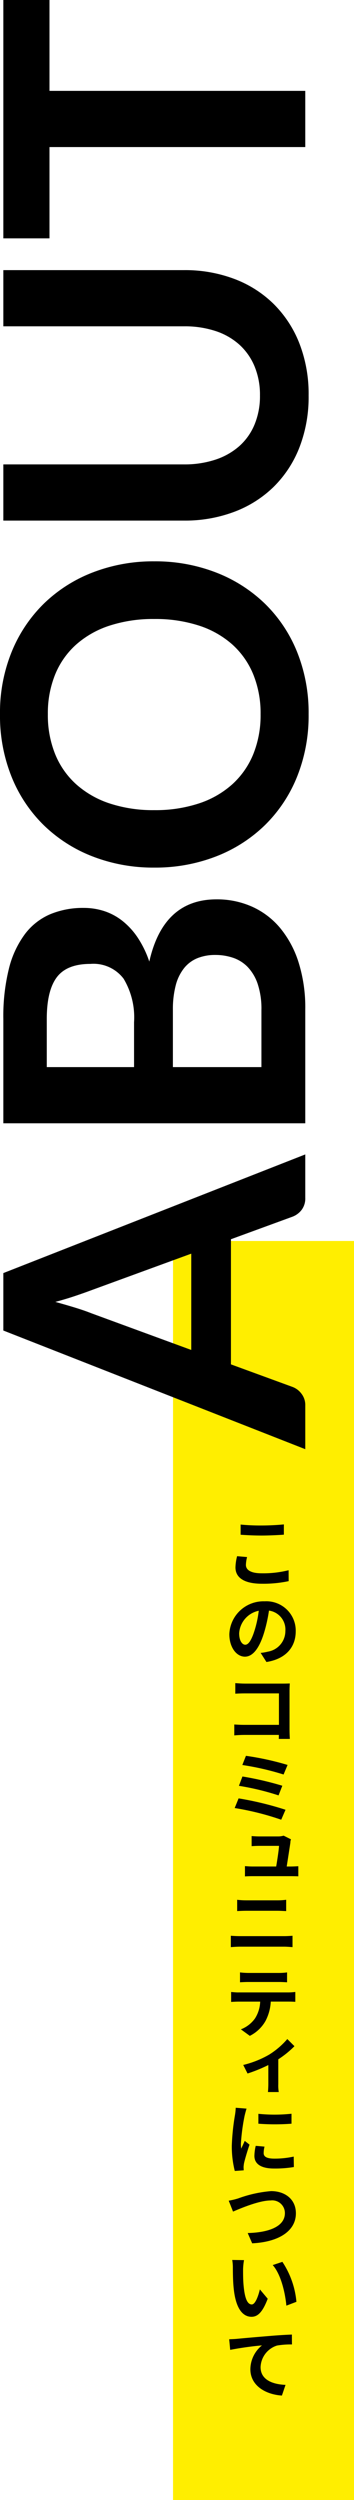 <svg xmlns="http://www.w3.org/2000/svg" xmlns:xlink="http://www.w3.org/1999/xlink" width="50.86" height="359.011" viewBox="0 0 50.86 359.011">
  <defs>
    <clipPath id="clip-path">
      <rect id="長方形_1641" data-name="長方形 1641" width="10" height="125.099"/>
    </clipPath>
  </defs>
  <g id="txt_about01_sp" transform="translate(-20.14 -613.71)">
    <rect id="長方形_1748" data-name="長方形 1748" width="26" height="180.8" transform="translate(45 791.921)" fill="#fe0"/>
    <g id="グループ_648" data-name="グループ 648" transform="translate(53 832.619)">
      <g id="グループ_532" data-name="グループ 532" clip-path="url(#clip-path)">
        <path id="パス_1442" data-name="パス 1442" d="M5.8,5.817c0,.7.665,1.206,2.255,1.206a14.937,14.937,0,0,0,3.878-.44l.011,1.567a17.417,17.417,0,0,1-3.833.372C5.585,8.523,4.3,7.677,4.3,6.167a7.1,7.1,0,0,1,.237-1.6l1.432.124A5.155,5.155,0,0,0,5.8,5.817M8.054.158c1.094,0,2.356-.068,3.2-.158V1.477c-.767.056-2.142.124-3.191.124-1.161,0-2.12-.056-3.021-.113V.023a28.569,28.569,0,0,0,3.01.135" transform="translate(-3.331)"/>
        <path id="パス_1443" data-name="パス 1443" d="M5.732,57.716,4.9,56.408a6.992,6.992,0,0,0,1.037-.18A3,3,0,0,0,8.45,53.262a2.749,2.749,0,0,0-2.356-2.931,22.019,22.019,0,0,1-.654,3.01c-.654,2.232-1.59,3.608-2.8,3.608C1.415,56.949.4,55.6.4,53.725A4.908,4.908,0,0,1,5.473,49a4.217,4.217,0,0,1,4.464,4.307c0,2.266-1.42,3.968-4.205,4.408m-3.044-2.48c.473,0,.924-.688,1.375-2.176a15.541,15.541,0,0,0,.564-2.706,3.534,3.534,0,0,0-2.818,3.236c0,1.1.451,1.646.879,1.646" transform="translate(-0.31 -37.953)"/>
        <path id="パス_1444" data-name="パス 1444" d="M5.05,101.169h5.513c.316,0,.778-.011.958-.023-.011.248-.034.688-.034,1v5.682c0,.372.022.947.045,1.285H9.943c.011-.18.011-.372.011-.575H4.96c-.428,0-1.048.034-1.409.068v-1.567c.383.023.868.056,1.364.056H9.966v-4.521H5.05c-.462,0-1.048.023-1.353.045V101.1c.395.034.969.068,1.353.068" transform="translate(-2.75 -78.306)"/>
        <path id="パス_1445" data-name="パス 1445" d="M11.105,155.146l-.62,1.432A39.429,39.429,0,0,0,3.8,154.9l.564-1.387a46.1,46.1,0,0,1,6.742,1.635m-.462-3.45-.541,1.387a36.98,36.98,0,0,0-5.693-1.375l.507-1.342a45.751,45.751,0,0,1,5.727,1.33m.756-2.987-.575,1.375A38.955,38.955,0,0,0,4.9,148.72l.519-1.319a40.678,40.678,0,0,1,5.975,1.308" transform="translate(-2.943 -114.167)"/>
        <path id="パス_1446" data-name="パス 1446" d="M16.878,199.233c-.09.62-.361,2.368-.53,3.45h.586c.282,0,.8-.023,1.082-.045v1.454c-.225-.012-.767-.023-1.06-.023H11.443c-.395,0-.676.011-1.093.034v-1.477c.293.023.71.056,1.093.056h3.394c.158-.947.383-2.39.406-2.965H12.424c-.361,0-.8.023-1.116.045v-1.455c.293.034.8.056,1.1.056h2.672a2.594,2.594,0,0,0,.823-.113l1.06.53a1.337,1.337,0,0,0-.09.451" transform="translate(-8.016 -153.553)"/>
        <path id="パス_1447" data-name="パス 1447" d="M2.715,244.321H9.006c.372,0,.823-.023,1.206-.056V245.9c-.395-.034-.891-.068-1.206-.068H2.715c-.428,0-.958.034-1.364.068v-1.635c.428.034.936.056,1.364.056m.834-5.141H8.081A9.312,9.312,0,0,0,9.3,239.1v1.623c-.327-.011-.834-.045-1.218-.045H3.561c-.417,0-.924.023-1.3.045V239.1a10.083,10.083,0,0,0,1.285.079" transform="translate(-1.046 -185.192)"/>
        <path id="パス_1448" data-name="パス 1448" d="M2.61,288.226H9.769a8.188,8.188,0,0,0,1-.068v1.42c-.282-.023-.688-.034-1-.034H7.243a6.714,6.714,0,0,1-.767,2.8,5.308,5.308,0,0,1-2.243,2.12l-1.285-.936a4.455,4.455,0,0,0,2.029-1.567,4.764,4.764,0,0,0,.744-2.413H2.61c-.338,0-.744.023-1.06.045v-1.432c.327.034.71.068,1.06.068M4,285.43h4.4a8.347,8.347,0,0,0,1.184-.079v1.42c-.372-.022-.8-.045-1.184-.045H4.008c-.383,0-.845.023-1.184.045v-1.42A10.074,10.074,0,0,0,4,285.43" transform="translate(-1.201 -221.015)"/>
        <path id="パス_1449" data-name="パス 1449" d="M12.982,330.033a11.428,11.428,0,0,0,2.6-2.232l1.026,1.026a13.622,13.622,0,0,1-2.322,1.883v3.574a5.481,5.481,0,0,0,.068,1.127H12.8c.023-.2.056-.767.056-1.127v-2.751A21.573,21.573,0,0,1,9.87,332.75l-.62-1.229a13.972,13.972,0,0,0,3.732-1.488" transform="translate(-7.164 -253.894)"/>
        <path id="パス_1450" data-name="パス 1450" d="M3.8,372.668a28.66,28.66,0,0,0-.541,4.059,6.624,6.624,0,0,0,.045.7c.169-.372.349-.744.507-1.116l.688.541c-.316.924-.676,2.131-.8,2.717a5.158,5.158,0,0,0-.056.519c.011.113.011.293.023.451l-1.285.09a14.478,14.478,0,0,1-.428-3.619,32.632,32.632,0,0,1,.451-4.374,7.973,7.973,0,0,0,.113-1.082l1.556.124c-.079.225-.225.789-.271.992m2.728,5.4c0,.5.428.789,1.544.789a12.808,12.808,0,0,0,2.773-.293l.023,1.5a16.345,16.345,0,0,1-2.852.214c-1.894,0-2.818-.677-2.818-1.815a6.684,6.684,0,0,1,.192-1.443l1.263.113a3.819,3.819,0,0,0-.124.936m4-5.659v1.432a31.922,31.922,0,0,1-4.758,0v-1.42a23.1,23.1,0,0,0,4.758-.011" transform="translate(-1.51 -287.78)"/>
        <path id="パス_1451" data-name="パス 1451" d="M1.364,425.7a17.9,17.9,0,0,1,4.724-1.048c1.984,0,3.563,1.15,3.563,3.191,0,2.5-2.39,4.115-6.28,4.307l-.643-1.477c3-.068,5.344-.925,5.344-2.853a1.82,1.82,0,0,0-2.052-1.826c-1.623,0-4.239,1.1-5.4,1.6L0,426.026a9.993,9.993,0,0,0,1.364-.327" transform="translate(0 -328.908)"/>
        <path id="パス_1452" data-name="パス 1452" d="M3.806,469.876c0,.711,0,1.545.079,2.345.147,1.589.473,2.672,1.172,2.672.519,0,.958-1.285,1.161-2.164l1.127,1.342c-.733,1.928-1.432,2.593-2.323,2.593-1.206,0-2.255-1.082-2.559-4.047-.113-1.015-.124-2.311-.124-2.987a6.686,6.686,0,0,0-.09-1.128l1.691.023a8.987,8.987,0,0,0-.135,1.353m7.666,4.634-1.443.552c-.169-1.781-.755-4.465-1.962-5.828l1.387-.462a12.394,12.394,0,0,1,2.018,5.738" transform="translate(-1.743 -362.871)"/>
        <path id="パス_1453" data-name="パス 1453" d="M1.382,516.621c.925-.09,2.819-.259,4.78-.417,1.139-.1,2.367-.169,3.145-.2l.011,1.421a11.543,11.543,0,0,0-2.153.158,3.379,3.379,0,0,0-2.356,3.1c0,1.815,1.714,2.469,3.585,2.548l-.519,1.533c-2.311-.147-4.532-1.4-4.532-3.788a4.462,4.462,0,0,1,1.668-3.416,45.24,45.24,0,0,0-4.566.643L.3,516.677c.428-.011.868-.034,1.082-.056" transform="translate(-0.232 -399.661)"/>
      </g>
    </g>
    <path id="パス_3064" data-name="パス 3064" d="M42.51,0H36.27a2.727,2.727,0,0,1-1.725-.525A2.985,2.985,0,0,1,33.57-1.83l-3.24-8.85H12.36L9.12-1.83A2.84,2.84,0,0,1,8.175-.57,2.656,2.656,0,0,1,6.45,0H.18L17.22-43.38h8.25ZM14.43-16.38H28.26L22.98-30.81q-.36-.96-.8-2.265T21.33-35.91q-.42,1.53-.825,2.85t-.8,2.31ZM46.98,0V-43.38H61.95a28.361,28.361,0,0,1,7.275.81,13.871,13.871,0,0,1,4.95,2.31,8.962,8.962,0,0,1,2.835,3.63,12.224,12.224,0,0,1,.9,4.8,9.468,9.468,0,0,1-.45,2.925,8.462,8.462,0,0,1-1.395,2.61,10.45,10.45,0,0,1-2.4,2.205A14.51,14.51,0,0,1,70.2-22.41q8.94,2.01,8.94,9.66a12.313,12.313,0,0,1-1.05,5.1,11.249,11.249,0,0,1-3.06,4.035A14.62,14.62,0,0,1,70.08-.96,21.628,21.628,0,0,1,63.36,0Zm8.07-19.02V-6.3h8.19A11.32,11.32,0,0,0,67-6.84a6.535,6.535,0,0,0,2.43-1.44,5.275,5.275,0,0,0,1.32-2.1,7.922,7.922,0,0,0,.405-2.55,6.776,6.776,0,0,0-.45-2.535,4.755,4.755,0,0,0-1.41-1.92A6.592,6.592,0,0,0,66.84-18.6a13.613,13.613,0,0,0-3.63-.42Zm0-5.58H61.5a10.805,10.805,0,0,0,6.24-1.5,5.427,5.427,0,0,0,2.13-4.77q0-3.39-1.92-4.83t-6-1.44h-6.9Zm72.63,2.91a24.045,24.045,0,0,1-1.59,8.835,20.931,20.931,0,0,1-4.47,7.035,20.242,20.242,0,0,1-6.93,4.635A23.378,23.378,0,0,1,105.72.48a23.491,23.491,0,0,1-8.985-1.665,20.367,20.367,0,0,1-6.96-4.635,20.813,20.813,0,0,1-4.485-7.035A24.045,24.045,0,0,1,83.7-21.69a24.045,24.045,0,0,1,1.59-8.835,20.813,20.813,0,0,1,4.485-7.035,20.367,20.367,0,0,1,6.96-4.635,23.491,23.491,0,0,1,8.985-1.665,23.194,23.194,0,0,1,8.97,1.68,20.53,20.53,0,0,1,6.93,4.635,20.767,20.767,0,0,1,4.47,7.02A24.045,24.045,0,0,1,127.68-21.69Zm-8.28,0a20.2,20.2,0,0,0-.945-6.4,13.548,13.548,0,0,0-2.715-4.815,11.689,11.689,0,0,0-4.305-3.03,14.812,14.812,0,0,0-5.715-1.05,14.925,14.925,0,0,0-5.73,1.05,11.8,11.8,0,0,0-4.335,3.03A13.6,13.6,0,0,0,92.91-28.1a19.909,19.909,0,0,0-.96,6.4,19.909,19.909,0,0,0,.96,6.405,13.447,13.447,0,0,0,2.745,4.8A11.882,11.882,0,0,0,99.99-7.47a14.925,14.925,0,0,0,5.73,1.05,14.812,14.812,0,0,0,5.715-1.05,11.77,11.77,0,0,0,4.305-3.015,13.394,13.394,0,0,0,2.715-4.8A20.2,20.2,0,0,0,119.4-21.69ZM151.5-6.51a10.657,10.657,0,0,0,4.185-.78,8.721,8.721,0,0,0,3.12-2.19,9.564,9.564,0,0,0,1.95-3.42,14.083,14.083,0,0,0,.675-4.5V-43.38h8.07V-17.4a20.029,20.029,0,0,1-1.245,7.155,16.171,16.171,0,0,1-3.585,5.67A16.354,16.354,0,0,1,159-.855,20.006,20.006,0,0,1,151.5.48,20.006,20.006,0,0,1,144-.855a16.2,16.2,0,0,1-5.655-3.72,16.28,16.28,0,0,1-3.57-5.67A20.029,20.029,0,0,1,133.53-17.4V-43.38h8.07v25.95a14.083,14.083,0,0,0,.675,4.5,9.845,9.845,0,0,0,1.935,3.435,8.494,8.494,0,0,0,3.1,2.2A10.658,10.658,0,0,0,151.5-6.51Zm56.79-36.87v6.63H195.24V0h-8.07V-36.75H174.06v-6.63Z" transform="translate(64 822) rotate(-90)"/>
  </g>
</svg>

